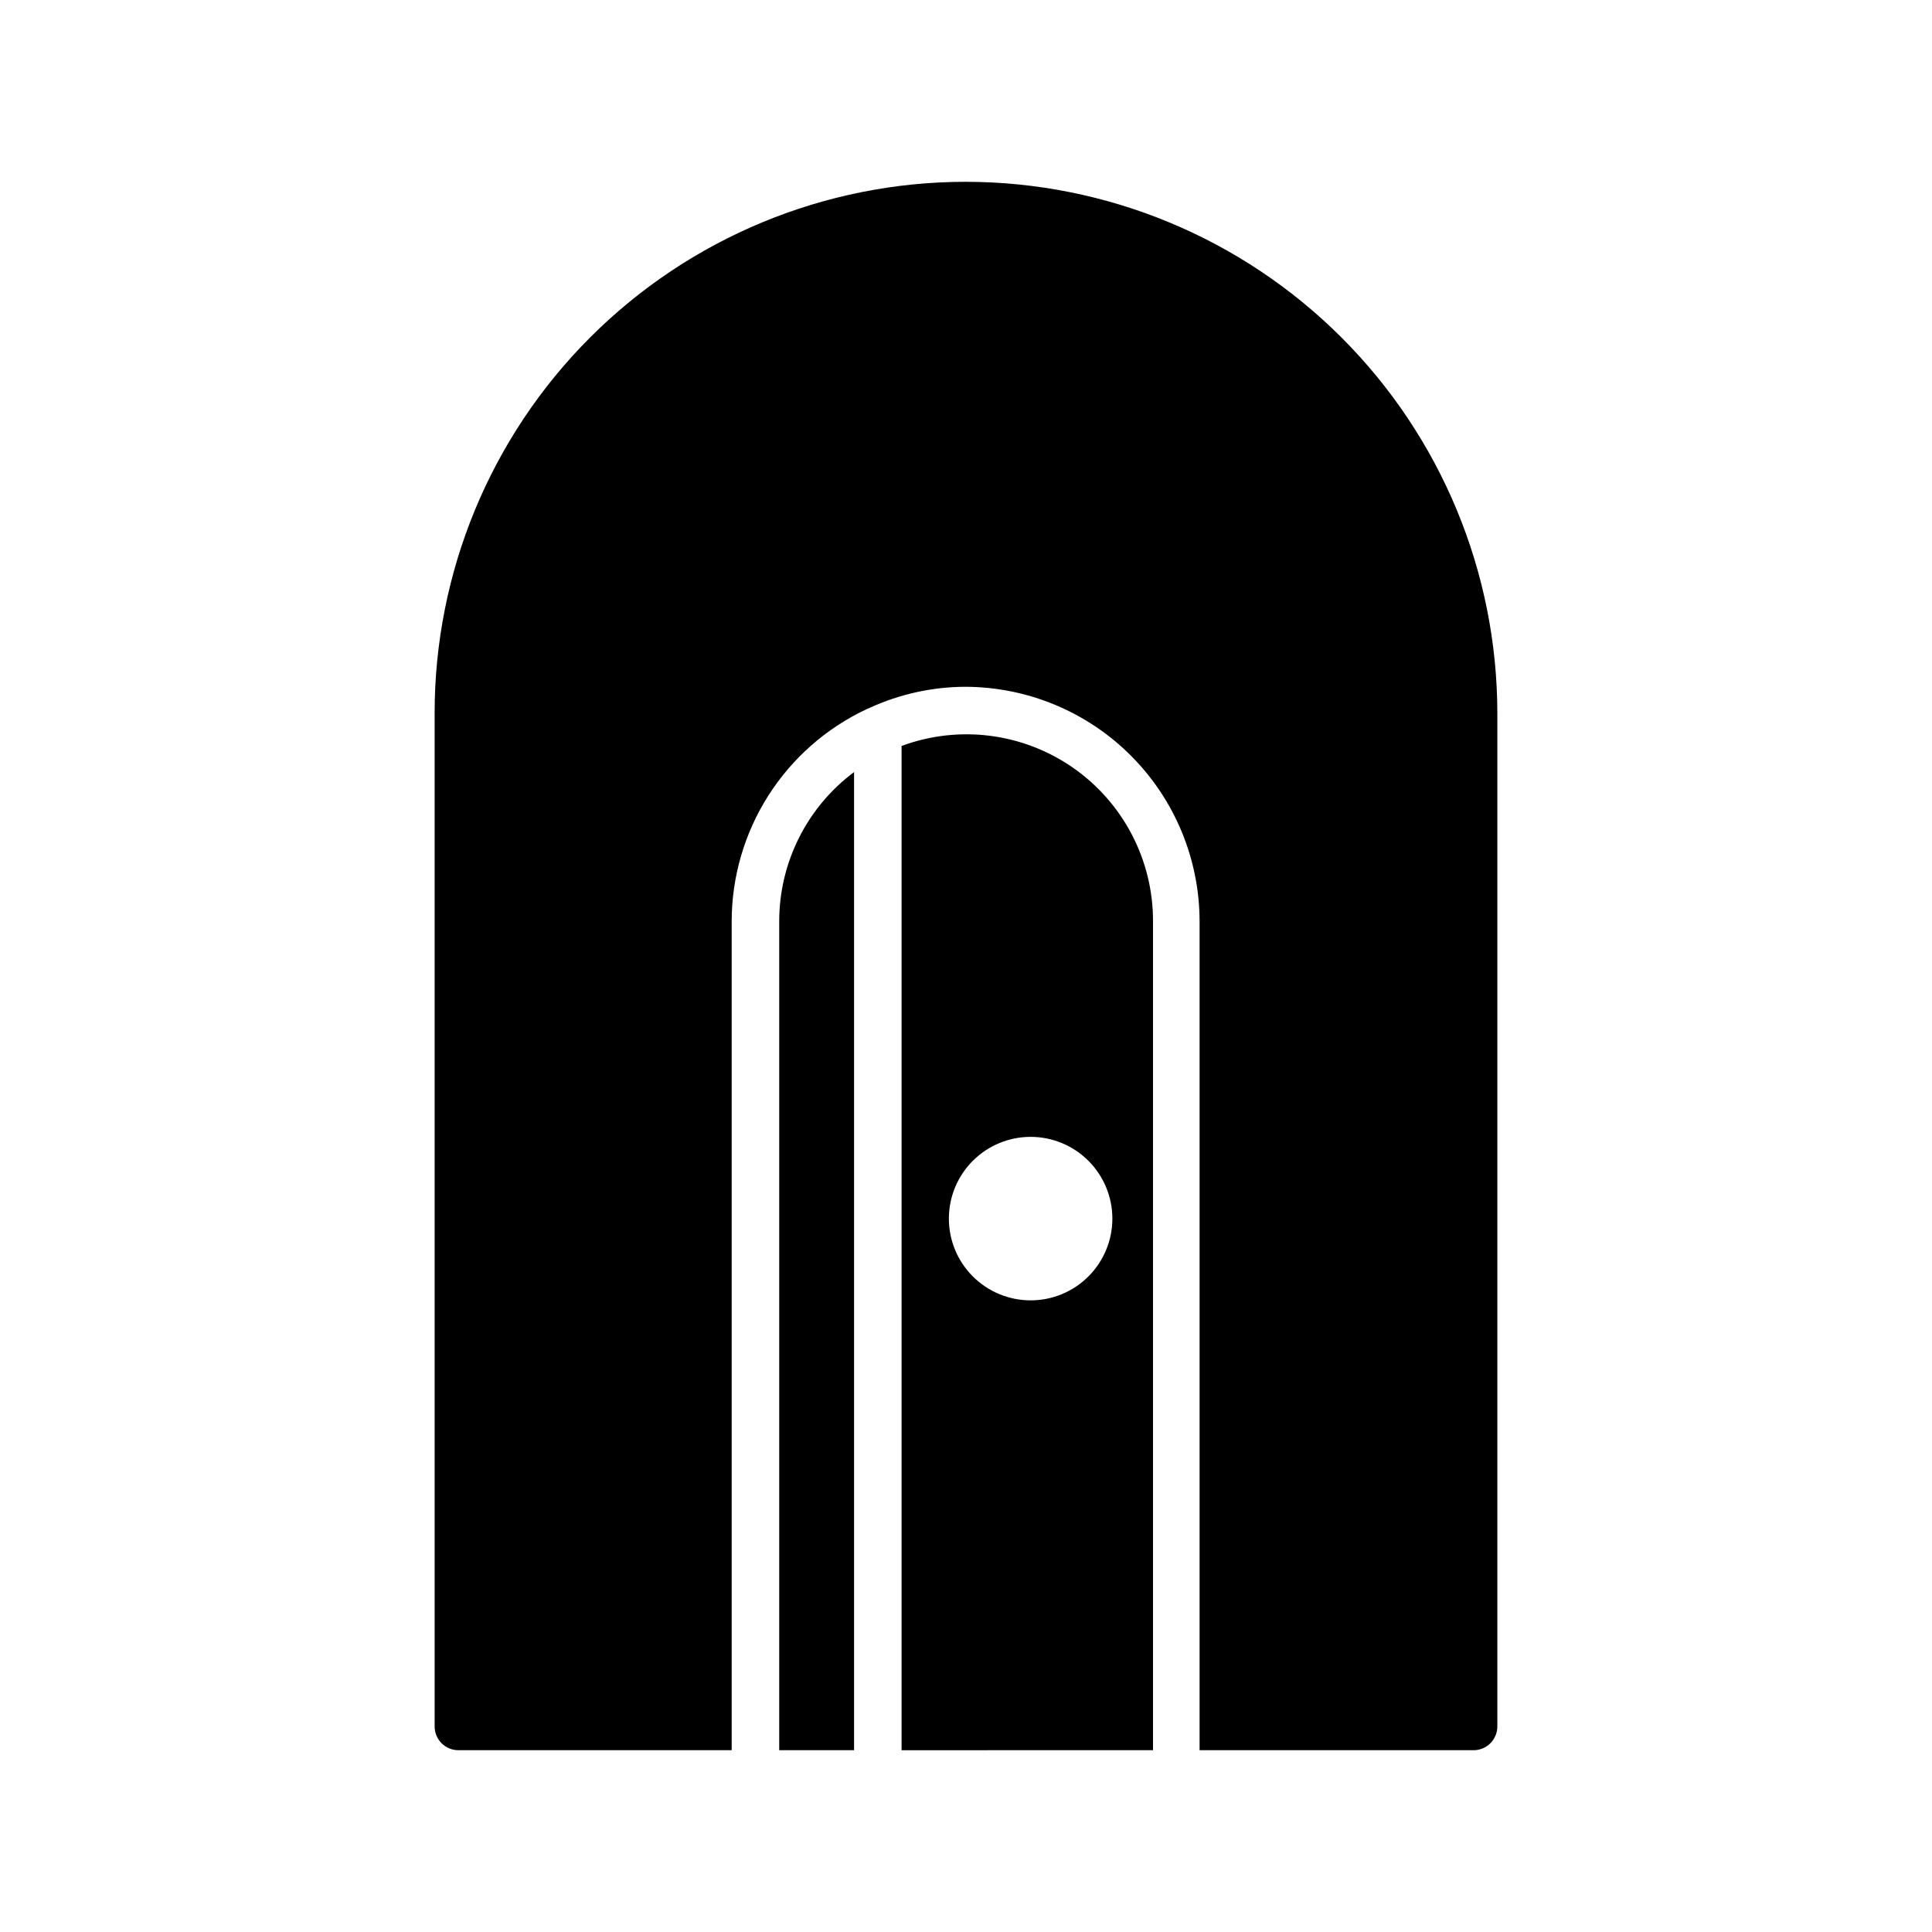 <?xml version="1.0" encoding="UTF-8"?>
<!-- Uploaded to: ICON Repo, www.svgrepo.com, Generator: ICON Repo Mixer Tools -->
<svg fill="#000000" width="800px" height="800px" version="1.1" viewBox="144 144 512 512" xmlns="http://www.w3.org/2000/svg">
 <g>
  <path d="m350.5 388.1v219.72h19.836v-259.21c-12.469 9.297-19.82 23.934-19.836 39.488z"/>
  <path d="m449.56 607.82v-219.72c0.02-16.195-7.894-31.371-21.18-40.629-13.289-9.258-30.27-11.418-45.449-5.785v266.14zm-32.434-162.54c5.75 0 11.262 2.285 15.324 6.356 4.062 4.066 6.344 9.582 6.34 15.332-0.008 5.746-2.297 11.258-6.367 15.316-4.074 4.062-9.59 6.336-15.34 6.324s-11.258-2.309-15.312-6.383c-4.059-4.074-6.324-9.594-6.309-15.344 0.016-5.734 2.305-11.227 6.367-15.277 4.062-4.051 9.562-6.324 15.297-6.324z"/>
  <path d="m400 192.18c-37.352-0.016-73.18 14.816-99.59 41.227-26.414 26.41-41.242 62.238-41.227 99.59v268.53c0 1.668 0.664 3.269 1.844 4.453 1.184 1.18 2.785 1.844 4.453 1.844h72.422v-219.72c0.023-11.77 3.383-23.289 9.691-33.223 6.312-9.934 15.312-17.871 25.953-22.891l1.008-0.441c7.91-3.613 16.496-5.5 25.191-5.543 16.469 0.02 32.262 6.562 43.91 18.203 11.652 11.641 18.215 27.422 18.246 43.895v219.72h72.613c1.672 0 3.273-0.664 4.453-1.844 1.18-1.184 1.844-2.785 1.844-4.453v-268.53c-0.031-37.336-14.879-73.133-41.281-99.535-26.398-26.398-62.195-41.246-99.531-41.281z"/>
 </g>
</svg>